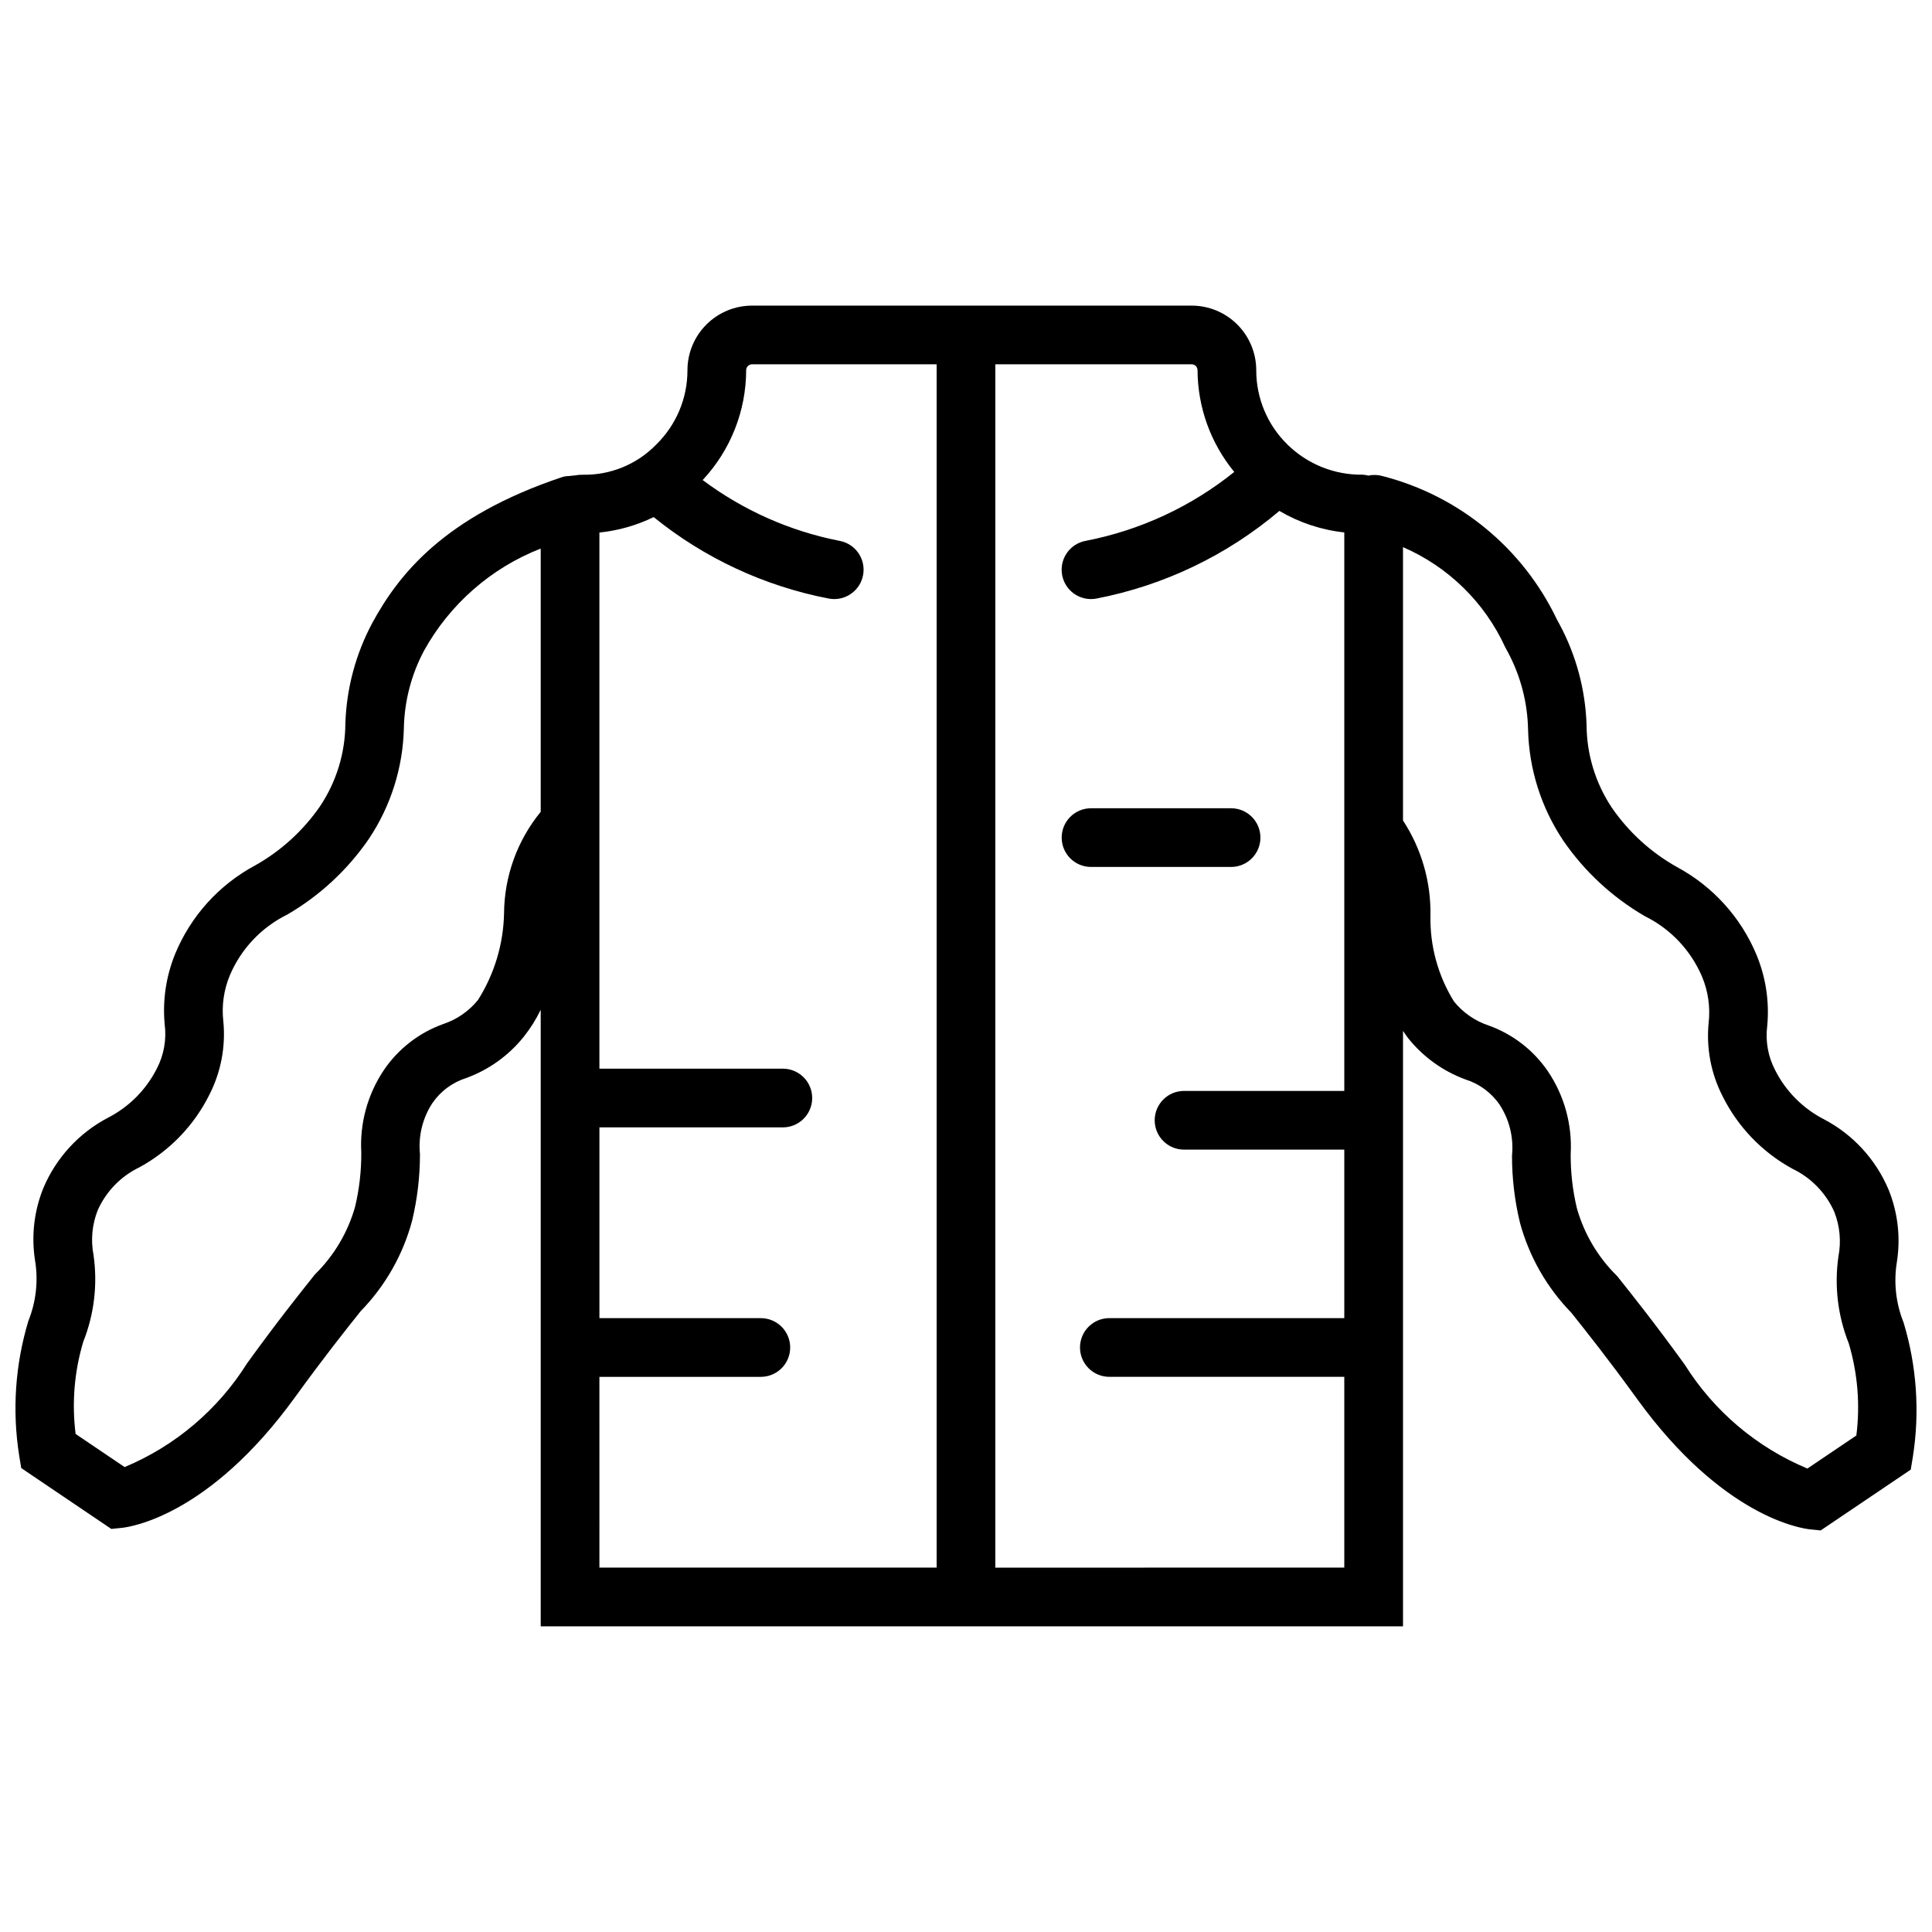 <?xml version="1.0" encoding="UTF-8"?>
<!-- Uploaded to: ICON Repo, www.svgrepo.com, Generator: ICON Repo Mixer Tools -->
<svg width="800px" height="800px" version="1.1" viewBox="144 144 512 512" xmlns="http://www.w3.org/2000/svg">
 <defs>
  <clipPath id="a">
   <path d="m148.09 224h503.81v352h-503.81z"/>
  </clipPath>
 </defs>
 <g clip-path="url(#a)">
  <path d="m648.45 494.44c-2.019-5.047-2.633-10.551-1.77-15.922 1.039-6.488 0.285-13.137-2.18-19.23-3.379-8.035-9.449-14.645-17.172-18.688-5.539-2.852-10.039-7.375-12.859-12.926-1.918-3.637-2.66-7.773-2.129-11.852 0.59-6.371-0.379-12.789-2.816-18.707-4.144-9.996-11.617-18.25-21.156-23.363-6.844-3.848-12.723-9.203-17.188-15.664-4.352-6.508-6.691-14.152-6.723-21.98-0.309-9.332-2.762-18.465-7.18-26.691l-0.691-1.262h0.004c-8.996-18.852-25.879-32.754-46.109-37.965-1.238-0.371-2.551-0.426-3.812-0.152-0.512-0.121-1.031-0.203-1.555-0.242-7.441 0.105-14.609-2.769-19.918-7.981-5.309-5.184-8.293-12.293-8.277-19.711-0.004-4.535-1.809-8.887-5.016-12.094s-7.555-5.012-12.09-5.016h-116.52c-4.535 0.004-8.887 1.809-12.094 5.016s-5.012 7.555-5.016 12.094c0.016 7.418-2.973 14.527-8.281 19.711-5.109 5.258-12.18 8.156-19.512 7.996-0.688-0.008-1.375 0.055-2.051 0.188-0.258-0.023-0.516 0.066-0.777 0.07-0.191 0.039-0.398 0.02-0.586 0.07h0.004c-0.594 0-1.18 0.074-1.754 0.211-31.84 10.59-43.723 26.219-50.52 38.656-4.414 8.227-6.871 17.359-7.18 26.691-0.031 7.832-2.367 15.48-6.723 21.988-4.465 6.453-10.34 11.809-17.18 15.656-9.543 5.113-17.023 13.371-21.172 23.371-2.43 5.918-3.398 12.336-2.812 18.707 0.535 4.074-0.207 8.215-2.121 11.852-2.828 5.551-7.328 10.07-12.863 12.918-7.727 4.047-13.801 10.656-17.18 18.695-2.461 6.09-3.211 12.738-2.176 19.223 0.871 5.375 0.258 10.883-1.773 15.93-3.496 11.566-4.332 23.773-2.445 35.707l0.543 3.305 23.871 16.133 2.812-0.289c2.301-0.242 23.141-3.234 45.824-34.547 7.781-10.746 13.387-17.773 17.477-22.902v0.004c6.488-6.664 11.164-14.879 13.582-23.859 1.402-5.816 2.109-11.781 2.106-17.766-0.477-4.711 0.668-9.441 3.242-13.414 2.176-3.207 5.371-5.578 9.07-6.738 5.981-2.191 11.246-5.981 15.223-10.961 1.746-2.199 3.246-4.586 4.461-7.121v163.41h228.52v-157.81c0.445 0.641 0.844 1.293 1.344 1.918 3.977 4.977 9.238 8.77 15.219 10.961 3.699 1.16 6.894 3.535 9.07 6.738 2.578 3.973 3.723 8.703 3.25 13.414-0.004 5.984 0.699 11.949 2.098 17.766 2.426 8.98 7.102 17.195 13.59 23.859 4.086 5.129 9.691 12.152 17.477 22.902 22.68 31.309 43.523 34.301 45.824 34.547l2.809 0.289 23.875-16.117 0.547-3.312v-0.004c1.887-11.938 1.047-24.148-2.461-35.715zm-370.87-108.38c-0.172 8.129-2.555 16.055-6.898 22.93-2.391 2.965-5.586 5.18-9.199 6.383-6.422 2.297-11.941 6.578-15.762 12.219-4.316 6.438-6.414 14.105-5.977 21.84 0.031 4.844-0.523 9.672-1.645 14.387-1.926 6.801-5.598 12.98-10.648 17.926-4.184 5.25-9.922 12.426-17.918 23.473v-0.004c-7.723 12.332-19.078 21.969-32.504 27.574l-12.988-8.773c-1.035-8.191-0.352-16.508 2.019-24.422 2.906-7.301 3.844-15.234 2.723-23.012-0.762-3.973-0.379-8.074 1.105-11.836 2.219-5 6.148-9.043 11.086-11.41 7.984-4.359 14.445-11.062 18.504-19.207 3.078-6.008 4.363-12.77 3.703-19.484-0.469-4.141 0.129-8.328 1.73-12.176 2.965-6.996 8.348-12.699 15.16-16.066 8.629-5 16.035-11.863 21.68-20.09 5.809-8.691 9.027-18.852 9.277-29.305 0.141-7.172 1.965-14.211 5.332-20.547 6.836-12.359 17.781-21.941 30.934-27.086v69.766c-6.223 7.598-9.652 17.102-9.715 26.922zm25.27 122.82h42.781c4.293 0 7.777-3.484 7.777-7.781 0-4.293-3.484-7.777-7.777-7.777h-42.777v-50.559h48.613l-0.004 0.004c4.297 0 7.777-3.484 7.777-7.781 0-4.293-3.481-7.777-7.777-7.777h-48.613v-142.08c4.996-0.512 9.863-1.898 14.379-4.094 13.465 10.906 29.414 18.324 46.43 21.594 0.469 0.09 0.945 0.133 1.426 0.129 4.019 0 7.375-3.066 7.742-7.07 0.367-4.004-2.379-7.625-6.336-8.355-13.148-2.578-25.551-8.086-36.277-16.117 7.387-7.898 11.508-18.305 11.527-29.121 0.012-0.855 0.699-1.543 1.555-1.555h48.922v318.89h-89.367zm104.92 50.559 0.004-318.9h52.039c0.852 0.012 1.539 0.699 1.547 1.555 0.039 9.844 3.477 19.371 9.734 26.973-11.445 9.207-24.965 15.477-39.387 18.266-3.953 0.734-6.695 4.356-6.328 8.359 0.367 4 3.723 7.066 7.742 7.066 0.477 0.004 0.957-0.039 1.426-0.129 17.895-3.453 34.598-11.453 48.504-23.23 5.262 3.102 11.125 5.047 17.199 5.699v148.01h-42.469c-4.293 0-7.777 3.484-7.777 7.777 0 4.297 3.484 7.777 7.777 7.777h42.469v44.656h-62.262c-4.297 0-7.777 3.484-7.777 7.777 0 4.297 3.481 7.781 7.777 7.781h62.262v50.559zm228.18-35.016-12.973 8.758v-0.004c-13.434-5.602-24.797-15.23-32.523-27.566-8-11.035-13.727-18.223-17.918-23.473v0.004c-5.047-4.945-8.715-11.125-10.641-17.926-1.125-4.711-1.676-9.539-1.648-14.379 0.438-7.738-1.66-15.41-5.977-21.844-3.824-5.644-9.344-9.926-15.762-12.223-3.617-1.203-6.809-3.418-9.199-6.383-4.231-6.828-6.391-14.738-6.223-22.77 0.152-8.934-2.383-17.703-7.277-25.18v-72.438c12.012 5.199 21.672 14.664 27.109 26.566l0.707 1.301v-0.004c3.371 6.332 5.195 13.371 5.332 20.539 0.254 10.453 3.477 20.613 9.285 29.305 5.641 8.23 13.047 15.094 21.676 20.098 6.812 3.367 12.191 9.066 15.16 16.059 1.602 3.848 2.199 8.035 1.734 12.176-0.668 6.715 0.617 13.48 3.699 19.484 4.059 8.148 10.52 14.855 18.512 19.215 4.934 2.363 8.859 6.41 11.082 11.41 1.48 3.758 1.863 7.859 1.098 11.828-1.117 7.777-0.176 15.711 2.731 23.016 2.367 7.91 3.055 16.23 2.019 24.426z"/>
 </g>
 <path d="m470.25 373.75c4.293 0 7.777-3.484 7.777-7.777 0-4.297-3.484-7.777-7.777-7.777h-37.113c-4.297 0-7.781 3.481-7.781 7.777 0 4.293 3.484 7.777 7.781 7.777z"/>
</svg>